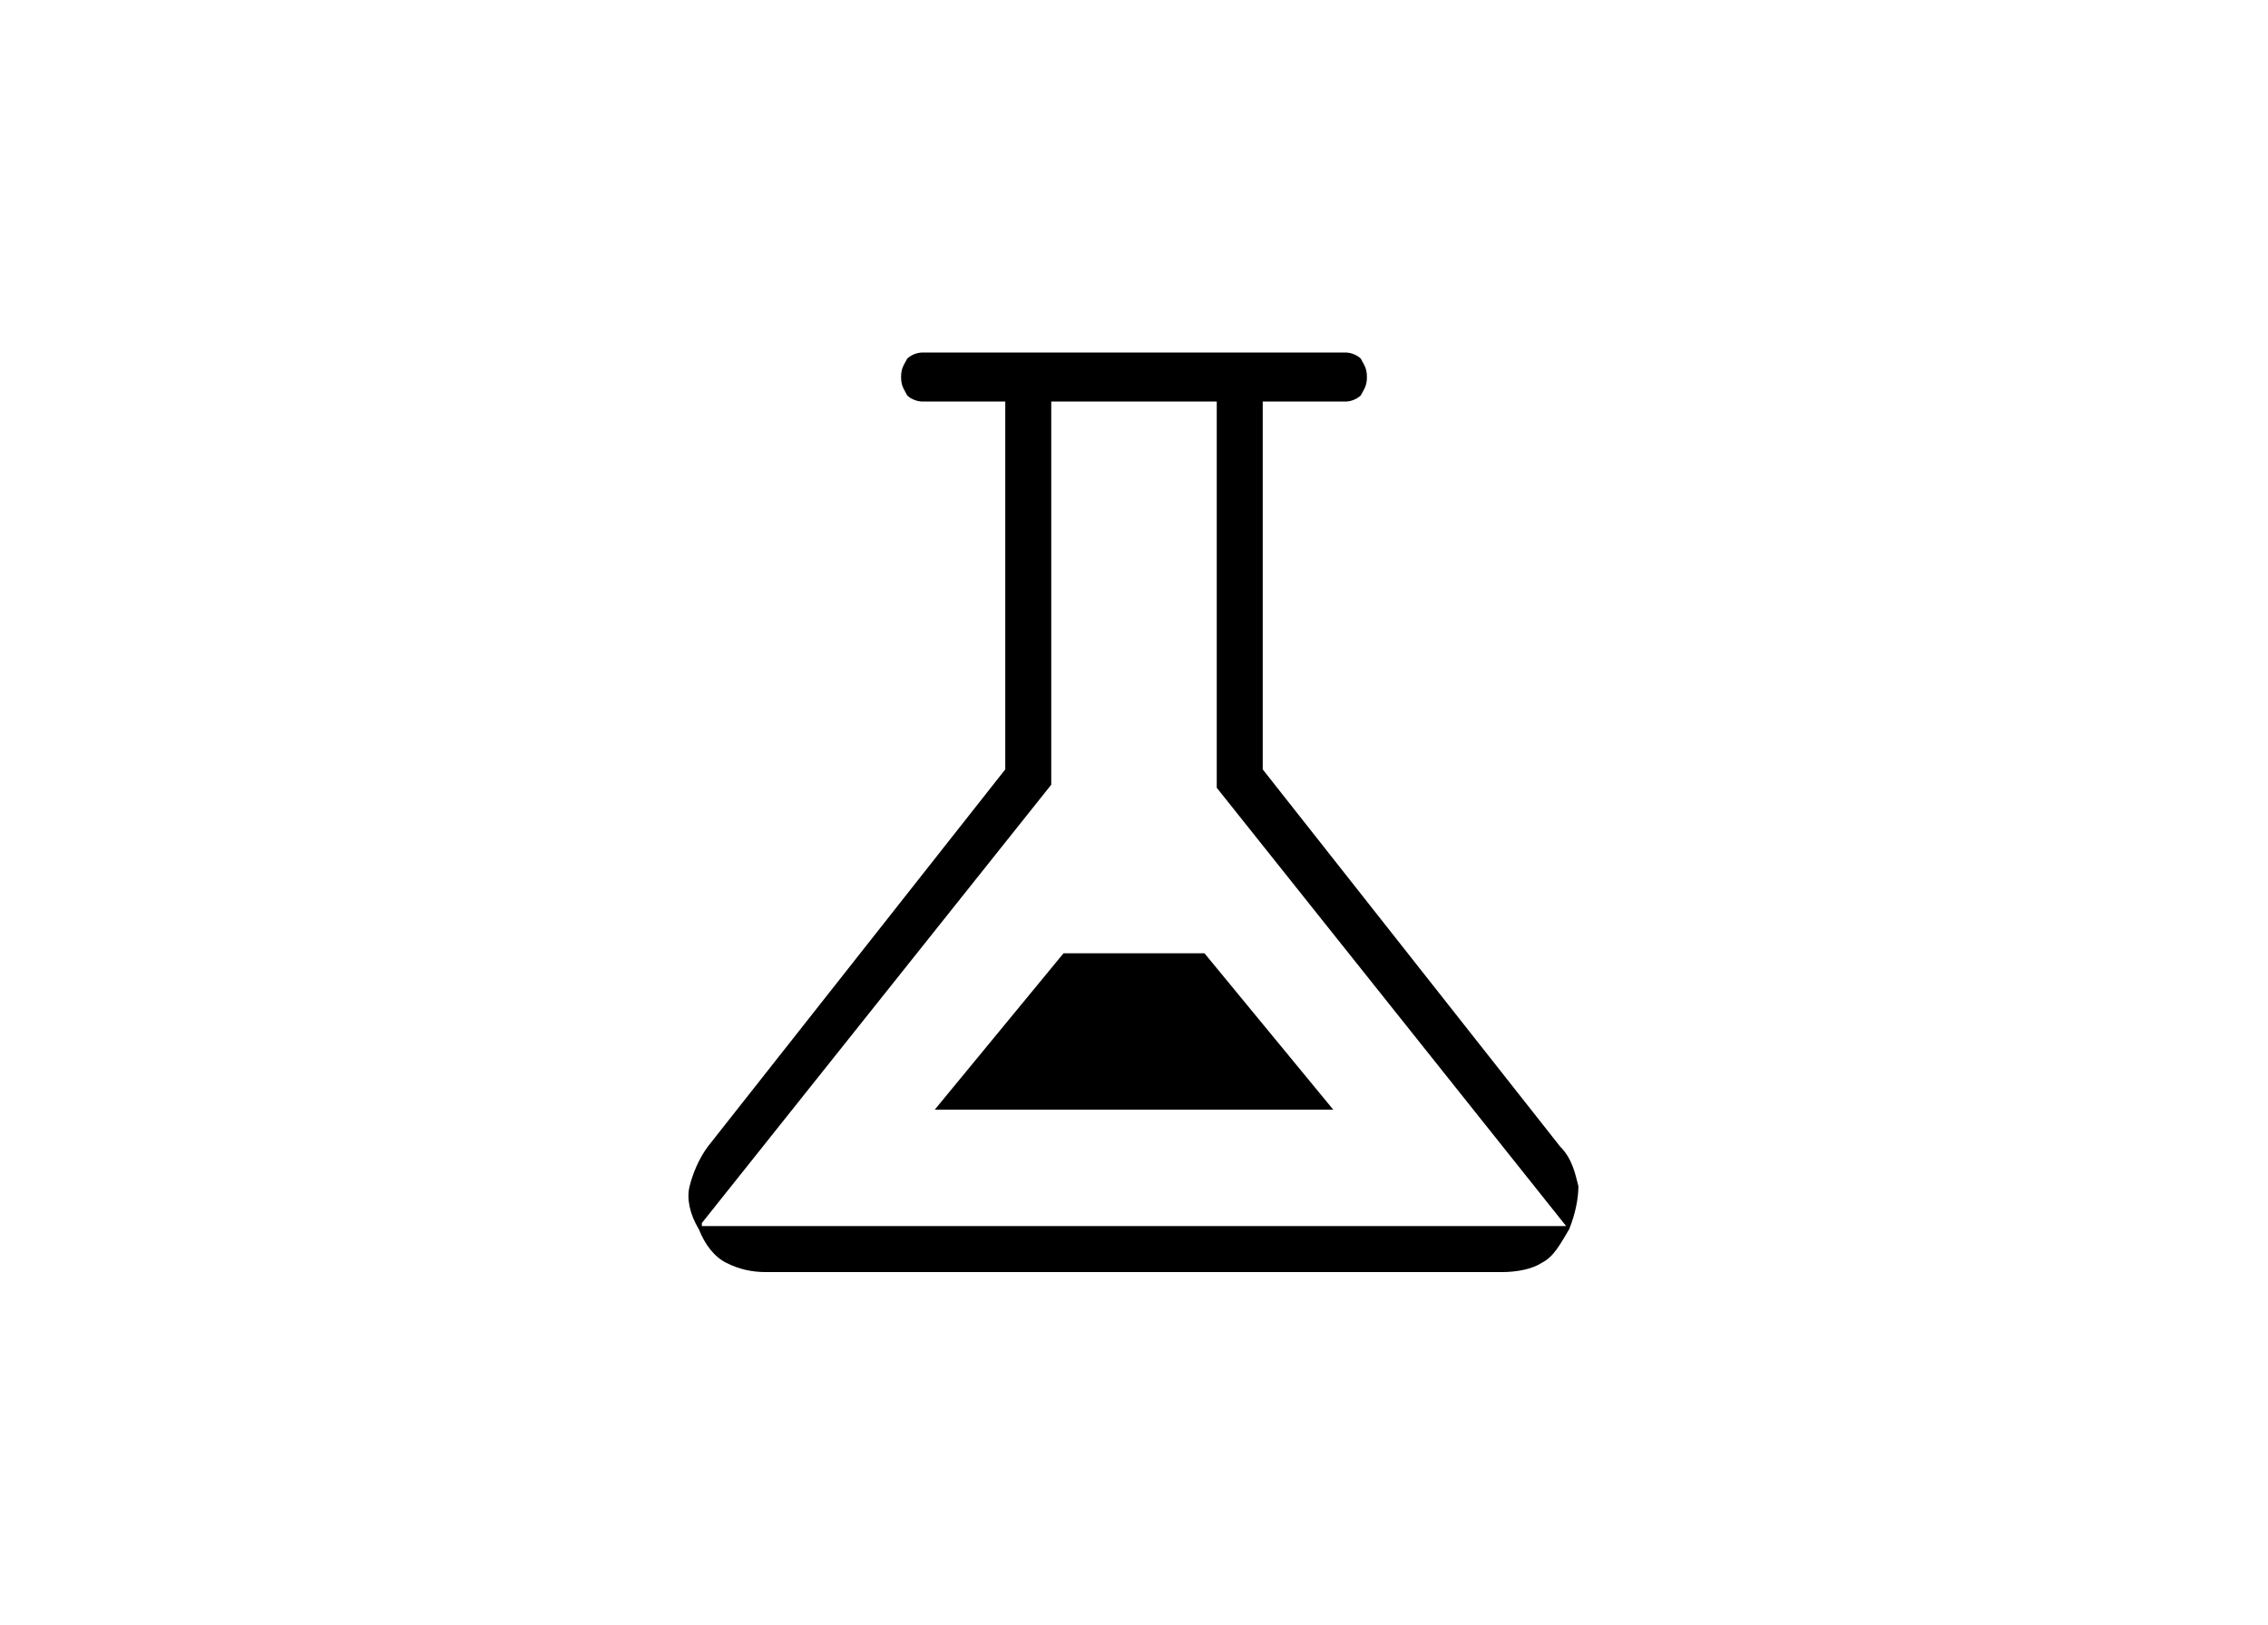 <?xml version="1.0" encoding="utf-8"?>
<!-- Generator: Adobe Illustrator 28.1.0, SVG Export Plug-In . SVG Version: 6.00 Build 0)  -->
<svg version="1.1" id="Calque_1" xmlns="http://www.w3.org/2000/svg" xmlns:xlink="http://www.w3.org/1999/xlink" x="0px" y="0px"
	 viewBox="0 0 74 53" style="enable-background:new 0 0 74 53;" xml:space="preserve">
<path d="M41.2,25.1v-12h2.7c0.2,0,0.4-0.1,0.5-0.2c0.1-0.2,0.2-0.3,0.2-0.6s-0.1-0.4-0.2-0.6c-0.1-0.1-0.3-0.2-0.5-0.2H30.1
	c-0.2,0-0.4,0.1-0.5,0.2c-0.1,0.2-0.2,0.3-0.2,0.6s0.1,0.4,0.2,0.6c0.1,0.1,0.3,0.2,0.5,0.2h2.7v12l-9.7,12.3
	c-0.3,0.4-0.5,0.9-0.6,1.3c-0.1,0.4,0,0.9,0.3,1.4c0.2,0.5,0.5,0.9,0.9,1.1c0.4,0.2,0.8,0.3,1.3,0.3h24c0.5,0,1-0.1,1.3-0.3
	c0.4-0.2,0.6-0.6,0.9-1.1c0.2-0.5,0.3-1,0.3-1.4c-0.1-0.4-0.2-0.9-0.6-1.3L41.2,25.1z M22.9,39.9l11.4-14.3V13.1h5.4v12.6l11.4,14.3
	H22.9z"/>
<polygon points="43.5,36.2 39.3,31.1 34.7,31.1 30.5,36.2 "/>
</svg>
